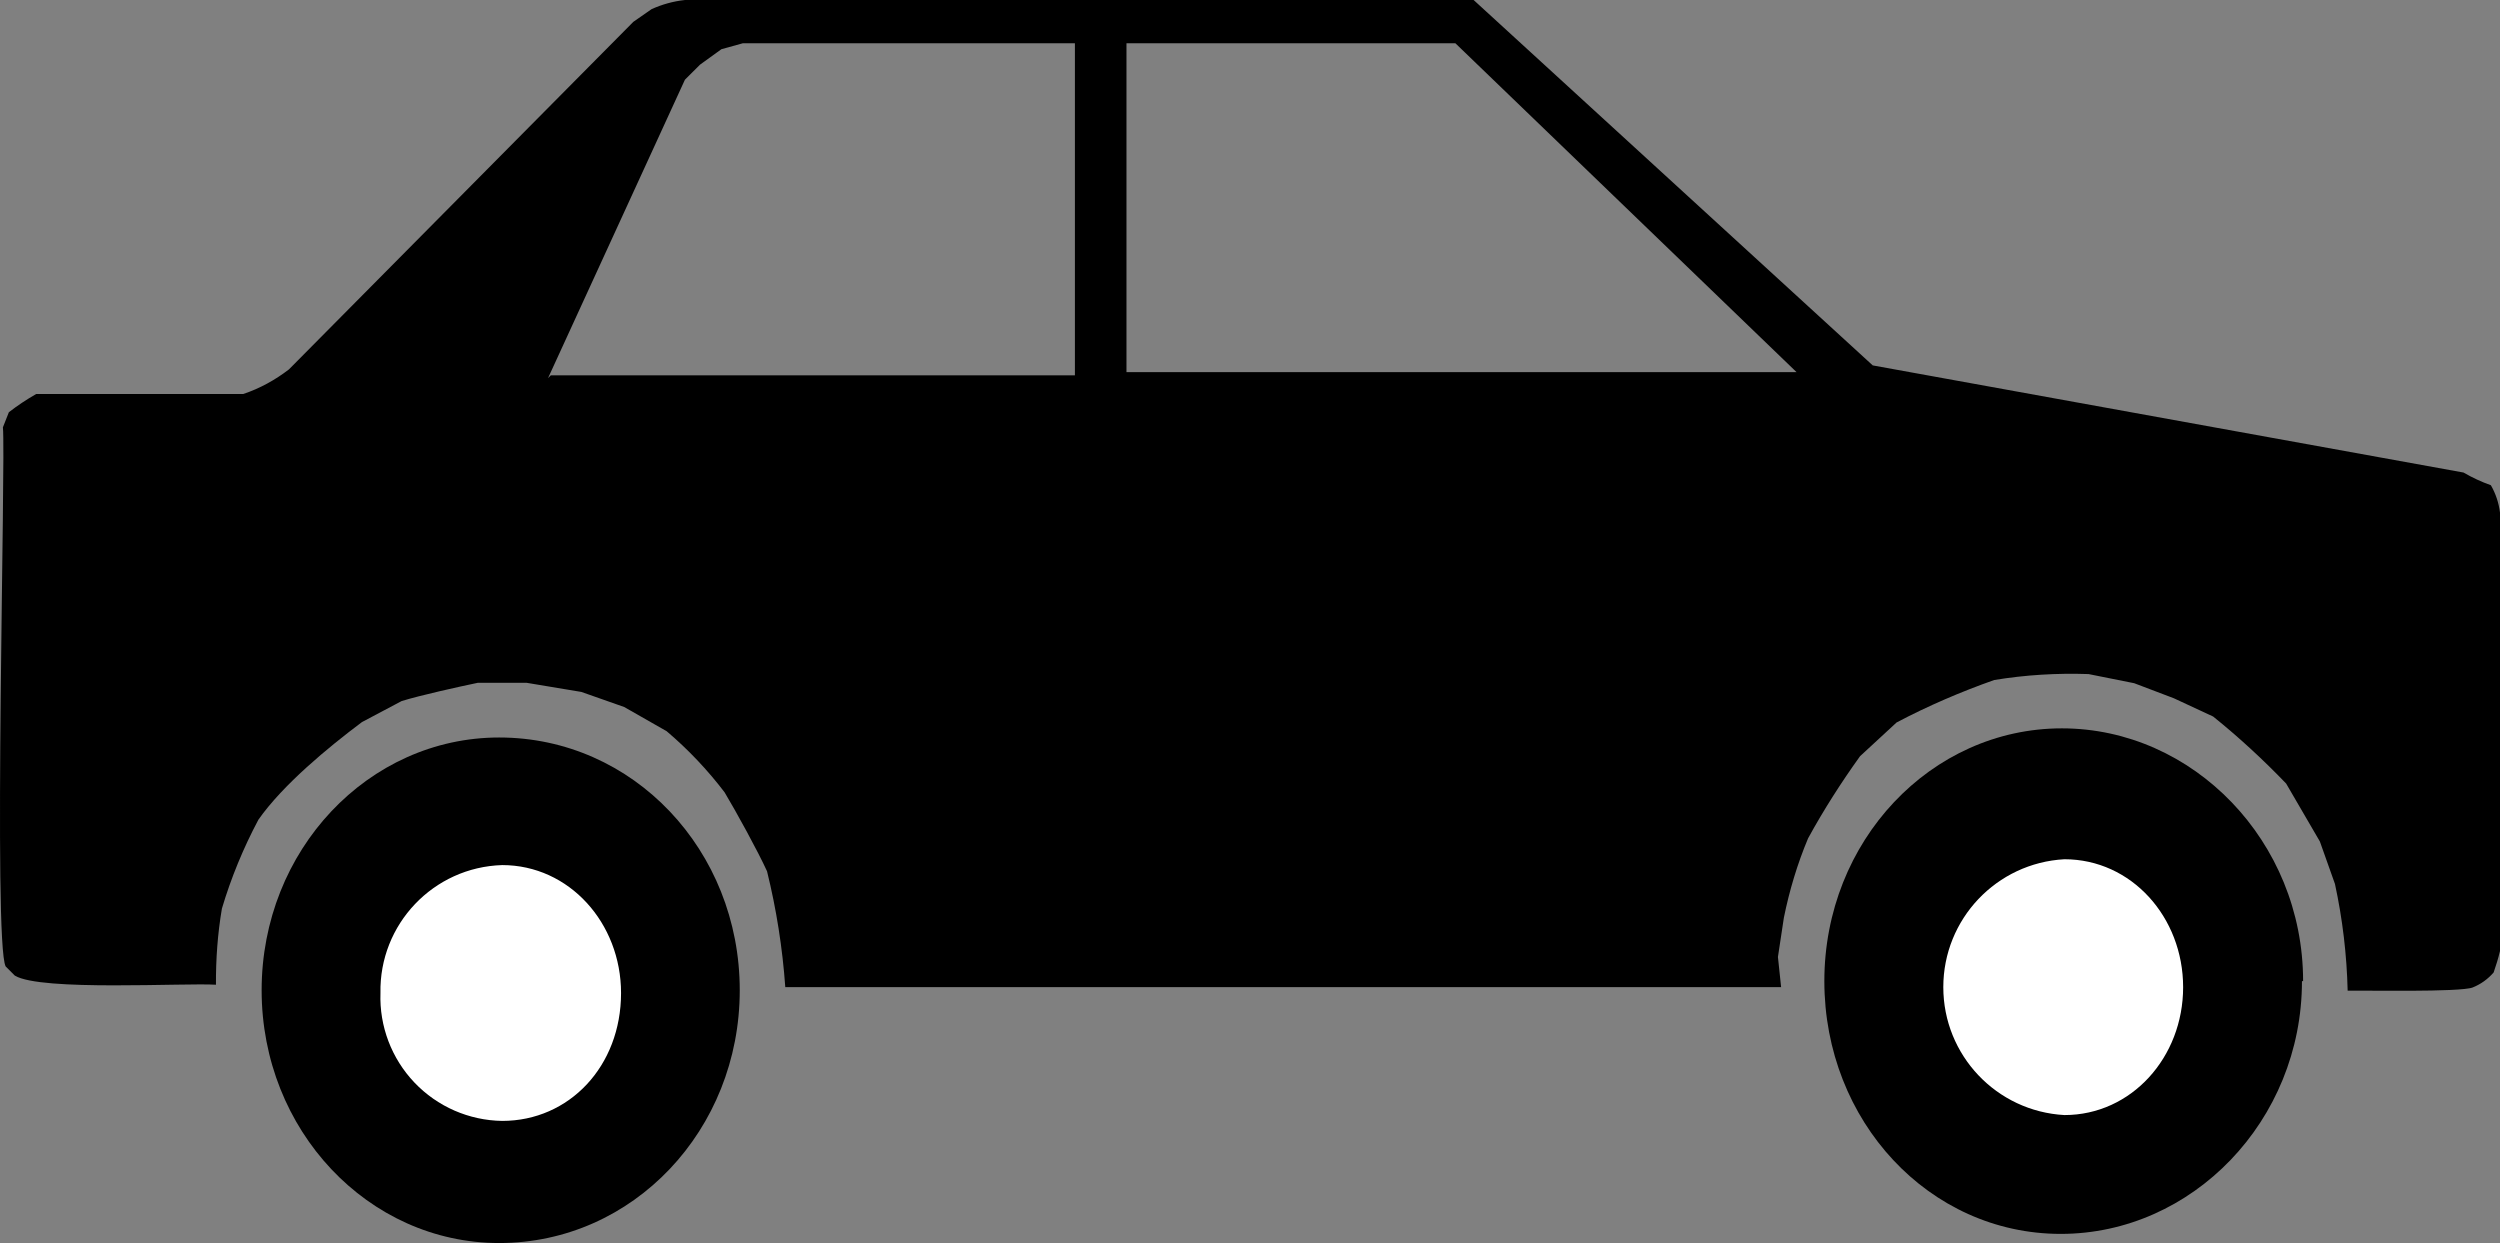 <?xml version="1.0" encoding="UTF-8" standalone="no"?>
<!DOCTYPE svg PUBLIC "-//W3C//DTD SVG 1.1//EN" "http://www.w3.org/Graphics/SVG/1.1/DTD/svg11.dtd">
<!-- Created with Vectornator (http://vectornator.io/) -->
<svg height="100%" stroke-miterlimit="10" style="fill-rule:nonzero;clip-rule:evenodd;stroke-linecap:round;stroke-linejoin:round;" version="1.1" viewBox="43.302 92.78 196.917 97.91" width="100%" xml:space="preserve" xmlns="http://www.w3.org/2000/svg" xmlns:xlink="http://www.w3.org/1999/xlink">
<rect x="43.302" y="92.78" width="196.917" height="97.91" fill="#808080" stroke="none"/>
<defs/>
<g id="Untitled">
<path d="M183.6 170.54L105.17 170.54C104.951 167.465 104.469 164.413 103.73 161.42C103.01 159.84 101.27 156.69 100.37 155.19C99.038 153.425 97.511 151.815 95.82 150.39L92.46 148.48L89.1 147.27L84.78 146.55L80.94 146.55C79.45 146.86 76.39 147.55 74.94 148L71.82 149.67C69.15 151.67 65.59 154.59 63.66 157.34C62.467 159.569 61.506 161.915 60.79 164.34C60.453 166.322 60.289 168.33 60.3 170.34L47.61 170.34C46.544 170.232 45.496 169.99 44.49 169.62L43.77 168.9C42.77 167.08 43.77 128.71 43.53 126.44L44.01 125.25C44.692 124.72 45.41 124.239 46.16 123.81L62.47 123.81C63.768 123.374 64.985 122.725 66.07 121.89L93.18 94.5L94.61 93.5C95.448 93.126 96.338 92.883 97.25 92.78L159.38 92.78L190.8 121.56L237.33 130C238.018 130.399 238.741 130.733 239.49 131C239.872 131.661 240.116 132.392 240.21 133.15L240.21 167.69C240.079 168.258 239.919 168.819 239.73 169.37L239.01 170.09L238.01 170.57C237.01 170.95 229.38 170.78 228.18 170.81C228.119 167.988 227.784 165.178 227.18 162.42L225.98 159.06L223.34 154.49C221.538 152.612 219.617 150.852 217.59 149.22L214.48 147.78L211.36 146.58L207.76 145.86C205.27 145.764 202.777 145.925 200.32 146.34C197.685 147.272 195.122 148.395 192.65 149.7L189.77 152.34C188.28 154.415 186.917 156.579 185.69 158.82C184.842 160.827 184.198 162.914 183.77 165.05L183.29 168.17L183.6 170.54Z" fill="#000000" fill-rule="nonzero" opacity="0" stroke="none"/>
<path d="M101.57 170.78C101.57 181.78 93.18 190.69 82.62 190.69C72.31 190.69 63.91 181.81 63.91 170.78C63.91 159.75 72.31 150.87 82.62 150.87C93.18 150.87 101.57 159.75 101.57 170.78" fill="#000000" fill-rule="nonzero" opacity="1" stroke="none"/>
<path d="M92.22 171C92.22 176.76 88.14 181.07 82.86 181.07C80.244 181.034 77.752 179.946 75.948 178.051C74.144 176.156 73.178 173.615 73.27 171C73.163 165.579 77.441 161.083 82.86 160.92C88.14 160.92 92.22 165.49 92.22 171" fill="#ffffff" fill-rule="nonzero" opacity="1" stroke="none"/>
<path d="M224.62 170.06C224.62 181.06 215.98 189.97 205.62 189.97C195.26 189.97 187 181.09 187 170.06C187 159.03 195.39 150.15 205.71 150.15C216.03 150.15 224.71 159.03 224.71 170.06" fill="#000000" fill-rule="nonzero" opacity="1" stroke="none"/>
<path d="M215.26 170.54C215.26 176.06 211.19 180.61 205.91 180.61C200.559 180.318 196.37 175.894 196.37 170.535C196.37 165.176 200.559 160.752 205.91 160.46C211.19 160.46 215.26 165.02 215.26 170.54" fill="#ffffff" fill-rule="nonzero" opacity="1" stroke="none"/>
<path d="M97.25 92.781C96.338 92.88 95.462 93.122 94.625 93.5L93.188 94.5L66.062 121.875C64.977 122.71 63.767 123.377 62.469 123.812L46.156 123.812C45.407 124.241 44.682 124.72 44 125.25L43.531 126.438C43.771 128.707 42.75 167.086 43.75 168.906L44.469 169.625C46.509 170.875 57.892 170.184 60.312 170.344C60.301 168.333 60.444 166.326 60.781 164.344C61.503 161.921 62.469 159.576 63.656 157.344C65.586 154.594 69.142 151.656 71.812 149.656L74.938 148C76.388 147.55 79.448 146.872 80.938 146.562L84.781 146.562L89.094 147.281L92.469 148.469L95.812 150.375C97.499 151.805 99.037 153.427 100.375 155.188C101.275 156.688 102.999 159.826 103.719 161.406C104.458 164.4 104.937 167.456 105.156 170.531L183.594 170.531L183.344 168.156L183.812 165.062C184.245 162.928 184.875 160.821 185.719 158.812C186.946 156.572 188.322 154.419 189.812 152.344L192.688 149.688C195.159 148.383 197.74 147.276 200.375 146.344C202.833 145.938 205.323 145.789 207.812 145.875L211.406 146.594L214.531 147.781L217.625 149.219C219.652 150.851 221.573 152.622 223.375 154.5L226.031 159.062L227.219 162.406C227.817 165.165 228.152 167.99 228.219 170.812C229.429 170.783 237.062 170.943 238.062 170.562C238.71 170.302 239.263 169.903 239.719 169.375C239.908 168.824 240.088 168.255 240.219 167.688L240.219 133.156C240.125 132.399 239.882 131.661 239.5 131C238.751 130.733 238.032 130.399 237.344 130L190.812 121.562L159.375 92.781L97.25 92.781ZM101.812 96.188L127.969 96.188L127.969 122.344L86.688 122.344L86.469 122.562L97.25 99.062L98.438 97.875L100.125 96.656L101.812 96.188ZM132.031 96.188L157.938 96.188L184.812 122.094L132.031 122.094L132.031 96.188Z" fill="#000000" fill-rule="nonzero" opacity="1" stroke="none"/>
</g>
</svg>
